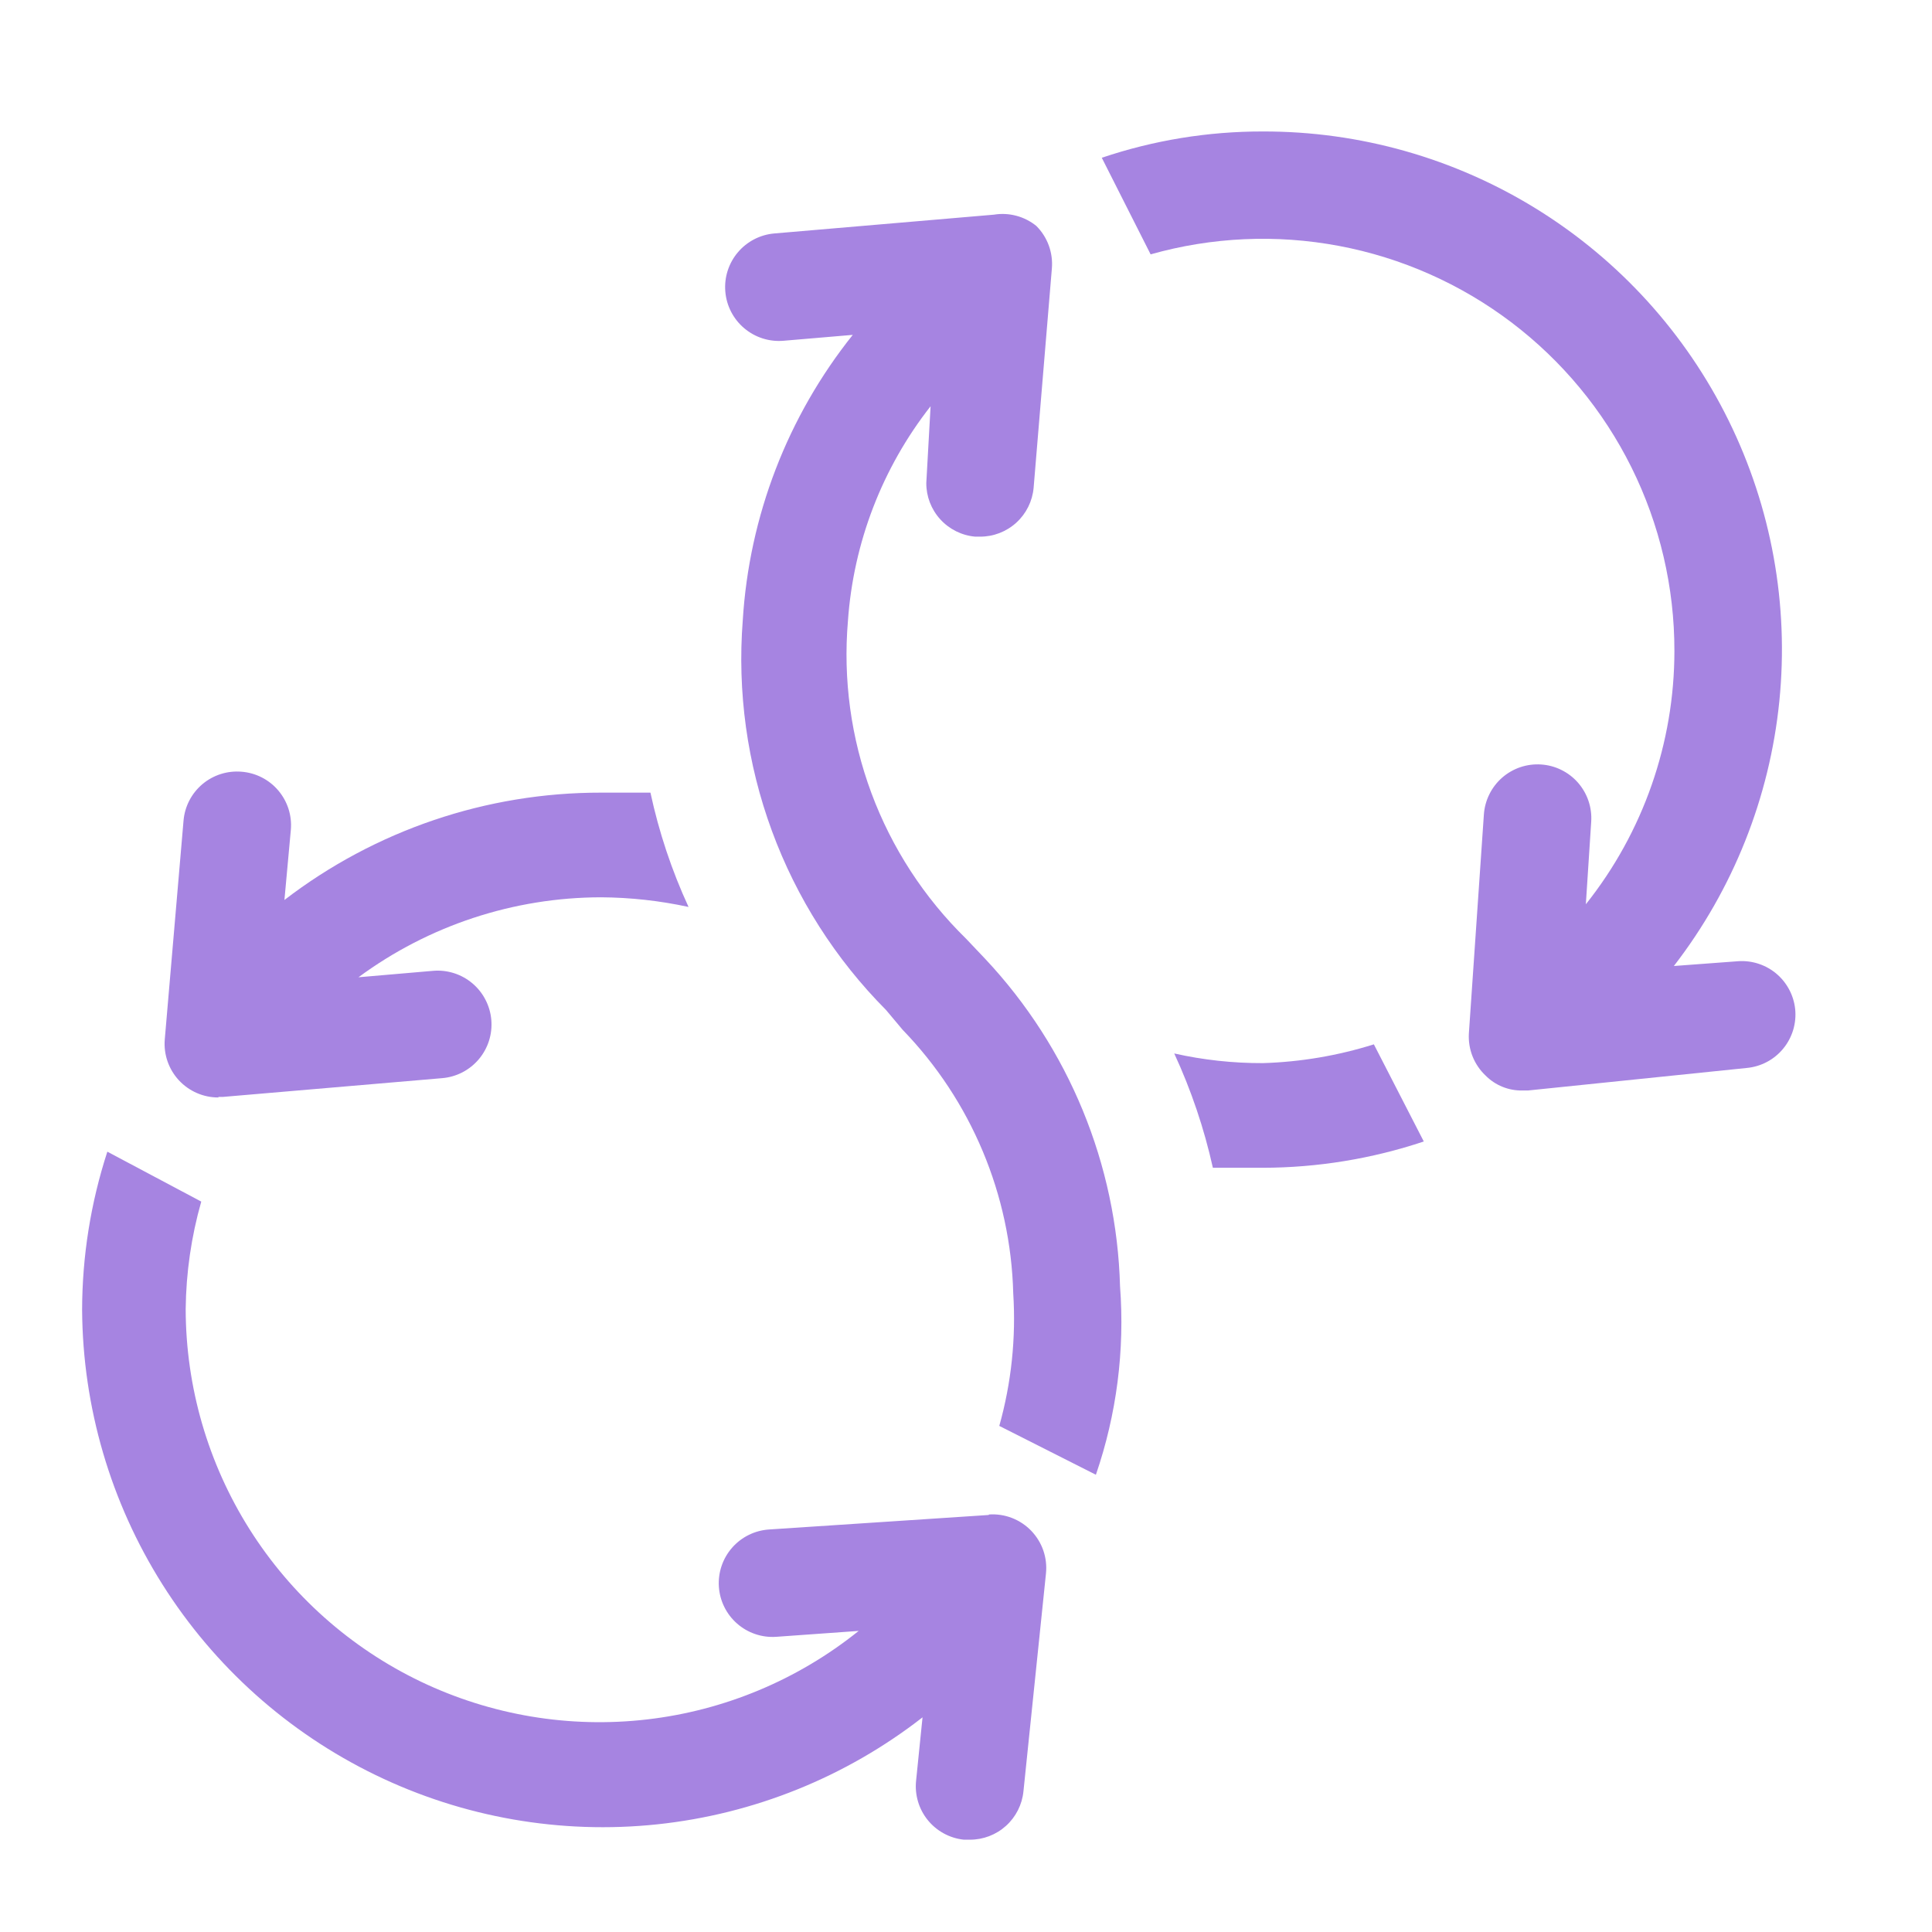 <svg width="82" height="82" viewBox="0 0 82 82" fill="none" xmlns="http://www.w3.org/2000/svg">
<path d="M53.596 45.122C52.332 45.126 51.072 44.989 49.838 44.712C50.557 46.266 51.107 47.893 51.478 49.564C52.161 49.564 52.867 49.564 53.596 49.564C55.919 49.56 58.226 49.184 60.43 48.448L58.311 44.325C56.783 44.806 55.197 45.074 53.596 45.122Z" fill="#A684E1"/>
<path d="M41.82 40.703L41 39.838C39.222 38.099 37.85 35.988 36.984 33.657C36.118 31.326 35.778 28.831 35.989 26.353C36.222 23.034 37.444 19.861 39.497 17.242L39.315 20.5C39.312 21.07 39.524 21.62 39.908 22.042C40.292 22.463 40.82 22.726 41.388 22.777H41.593C42.163 22.78 42.713 22.568 43.135 22.184C43.557 21.8 43.819 21.272 43.87 20.704L44.645 11.388C44.672 11.059 44.627 10.727 44.513 10.416C44.399 10.105 44.219 9.823 43.984 9.589C43.735 9.387 43.446 9.24 43.136 9.158C42.826 9.075 42.502 9.059 42.185 9.111L32.869 9.908C32.265 9.959 31.706 10.248 31.315 10.712C30.924 11.175 30.733 11.775 30.785 12.379C30.836 12.983 31.125 13.542 31.589 13.933C32.052 14.324 32.652 14.515 33.256 14.463L36.194 14.213C33.427 17.675 31.797 21.907 31.525 26.331C31.29 29.362 31.711 32.409 32.761 35.263C33.81 38.117 35.463 40.711 37.606 42.867L38.313 43.71C41.223 46.718 42.898 50.71 43.005 54.894C43.126 56.789 42.926 58.691 42.413 60.52L46.513 62.593C47.395 60.025 47.743 57.305 47.538 54.598C47.398 49.422 45.363 44.478 41.82 40.703Z" fill="#A684E1"/>
<path d="M73.8 40.795L71.044 41C73.559 37.745 75.11 33.849 75.521 29.756C75.932 25.663 75.186 21.538 73.368 17.848C71.55 14.158 68.734 11.052 65.239 8.883C61.743 6.714 57.709 5.57 53.596 5.58C51.273 5.576 48.964 5.953 46.763 6.696L48.836 10.796C51.436 10.06 54.172 9.937 56.828 10.437C59.484 10.937 61.987 12.046 64.142 13.677C66.297 15.309 68.044 17.418 69.245 19.839C70.447 22.26 71.07 24.926 71.067 27.629C71.066 31.535 69.741 35.325 67.308 38.38L67.536 34.872C67.555 34.573 67.516 34.273 67.419 33.989C67.323 33.706 67.171 33.444 66.974 33.218C66.776 32.993 66.536 32.809 66.267 32.677C65.998 32.544 65.705 32.466 65.406 32.447C65.107 32.427 64.807 32.467 64.523 32.563C64.24 32.66 63.978 32.811 63.752 33.009C63.527 33.207 63.343 33.447 63.211 33.716C63.078 33.985 63 34.277 62.98 34.576L62.343 43.87C62.325 44.199 62.378 44.529 62.5 44.836C62.622 45.142 62.809 45.419 63.049 45.646C63.254 45.854 63.498 46.018 63.769 46.127C64.039 46.237 64.329 46.29 64.621 46.284H64.848L74.142 45.327C74.441 45.299 74.732 45.211 74.998 45.07C75.264 44.928 75.499 44.735 75.689 44.502C75.88 44.269 76.022 44.001 76.109 43.712C76.195 43.424 76.223 43.121 76.192 42.822C76.128 42.242 75.845 41.708 75.4 41.331C74.955 40.954 74.382 40.762 73.8 40.795Z" fill="#A684E1"/>
<path d="M9.27 46.557H9.453L18.769 45.76C19.068 45.735 19.359 45.651 19.626 45.513C19.892 45.375 20.129 45.186 20.323 44.956C20.516 44.727 20.663 44.461 20.754 44.175C20.845 43.889 20.878 43.588 20.853 43.289C20.828 42.99 20.743 42.699 20.605 42.432C20.468 42.165 20.278 41.928 20.049 41.735C19.819 41.541 19.554 41.395 19.268 41.304C18.982 41.213 18.681 41.179 18.381 41.205L15.215 41.478C18.198 39.278 21.805 38.089 25.511 38.084C26.759 38.092 28.004 38.229 29.224 38.494C28.508 36.941 27.966 35.314 27.607 33.642C26.923 33.642 26.217 33.642 25.511 33.642C20.651 33.635 15.926 35.237 12.072 38.198L12.345 35.214C12.37 34.915 12.336 34.614 12.244 34.328C12.152 34.042 12.004 33.777 11.809 33.548C11.615 33.319 11.377 33.132 11.109 32.995C10.841 32.859 10.549 32.777 10.25 32.754C9.649 32.704 9.053 32.893 8.591 33.282C8.13 33.671 7.842 34.226 7.79 34.827L6.993 44.12C6.967 44.434 7.008 44.75 7.111 45.048C7.214 45.346 7.378 45.619 7.592 45.85C7.806 46.081 8.066 46.266 8.355 46.391C8.643 46.517 8.955 46.581 9.27 46.58V46.557Z" fill="#A684E1"/>
<path d="M41.957 64.301L32.641 64.916C32.037 64.956 31.473 65.233 31.074 65.688C30.674 66.143 30.472 66.738 30.511 67.342C30.55 67.946 30.828 68.51 31.283 68.909C31.738 69.309 32.333 69.511 32.937 69.472L36.445 69.221C33.865 71.295 30.752 72.597 27.465 72.978C24.177 73.359 20.849 72.803 17.863 71.375C14.878 69.946 12.357 67.703 10.591 64.904C8.825 62.105 7.886 58.864 7.881 55.555C7.898 54.014 8.12 52.481 8.542 50.999L4.556 48.881C3.85 51.051 3.489 53.318 3.485 55.6C3.512 59.725 4.693 63.761 6.895 67.249C9.096 70.738 12.231 73.54 15.943 75.339C19.655 77.139 23.797 77.863 27.899 77.43C32.002 76.996 35.901 75.423 39.155 72.889L38.882 75.576C38.85 75.874 38.878 76.175 38.963 76.462C39.047 76.749 39.188 77.017 39.376 77.249C39.565 77.482 39.797 77.675 40.06 77.818C40.323 77.961 40.612 78.051 40.909 78.082H41.16C41.726 78.085 42.274 77.876 42.695 77.497C43.116 77.118 43.381 76.596 43.438 76.032L44.394 66.784C44.428 66.455 44.39 66.122 44.282 65.808C44.173 65.495 43.998 65.21 43.769 64.971C43.539 64.733 43.26 64.547 42.951 64.427C42.642 64.308 42.31 64.257 41.98 64.279L41.957 64.301Z" fill="#A684E1"/>
</svg>
